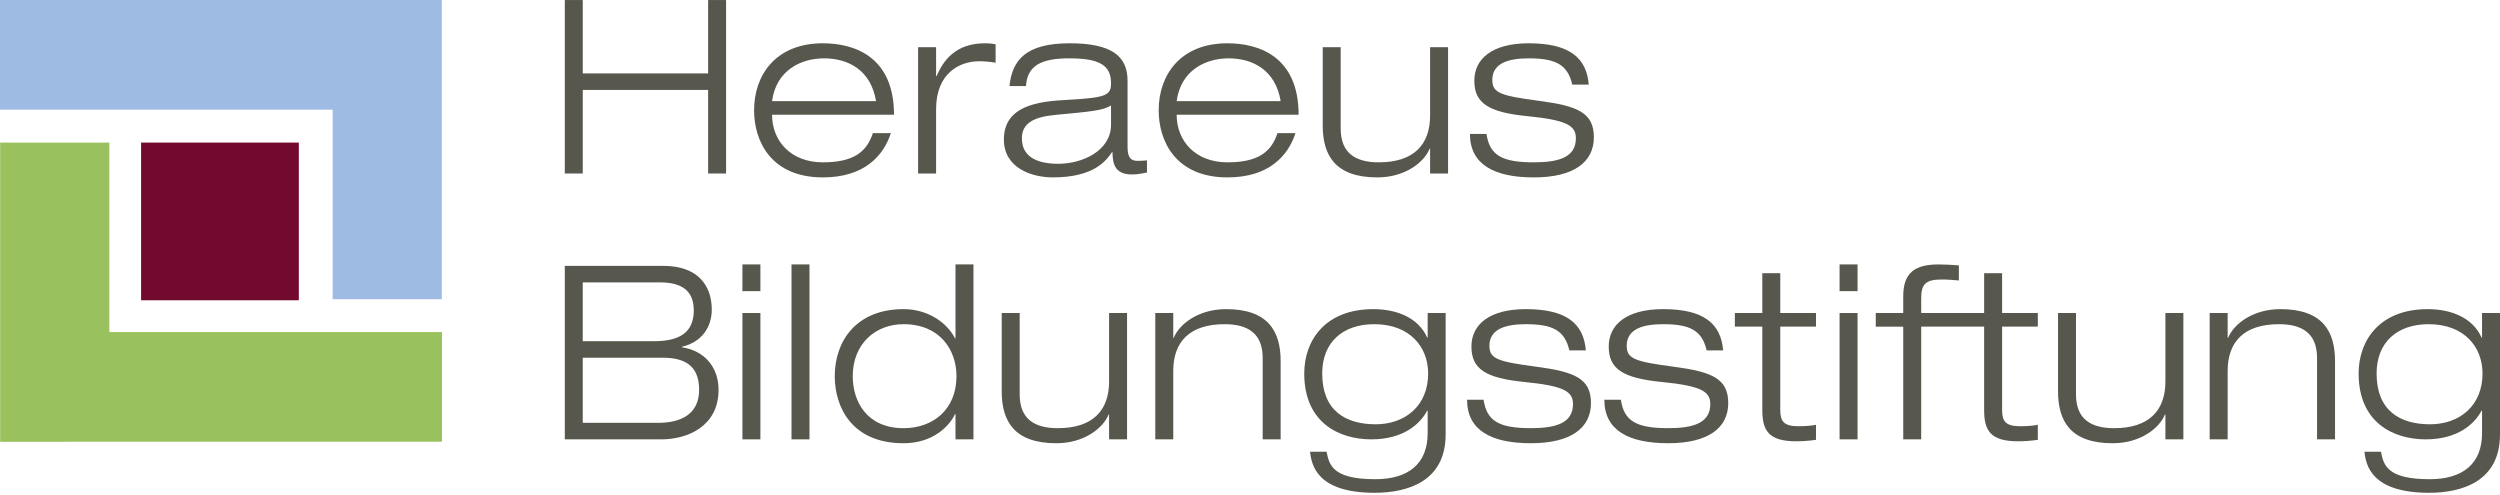 <?xml version="1.0" encoding="UTF-8"?>
<!-- Generator: Adobe Illustrator 25.2.1, SVG Export Plug-In . SVG Version: 6.00 Build 0)  -->
<svg xmlns="http://www.w3.org/2000/svg" xmlns:xlink="http://www.w3.org/1999/xlink" version="1.1" id="Ebene_1" x="0px" y="0px" viewBox="0 0 500 99" style="enable-background:new 0 0 500 99;" xml:space="preserve">
<style type="text/css">
	.st0{fill:#9EBBE3;}
	.st1{fill:#99C15D;}
	.st2{fill:#720A30;}
	.st3{fill:#57574E;}
</style>
<g>
	<polygon class="st0" points="88.367,0 0,0.006 0,21.939 66.526,21.939 66.526,59.834    88.367,59.834  "></polygon>
	<polygon class="st1" points="0.03,28.519 0.03,88.354 88.395,88.35 88.395,66.418    21.869,66.418 21.869,28.519  "></polygon>
	<rect x="28.219" y="28.517" class="st2" width="31.547" height="31.54"></rect>
	<polygon class="st3" points="141.624,0.007 141.624,14.682 116.552,14.682 116.552,0.007    112.958,0.007 112.958,34.7 116.552,34.7 116.552,17.985 141.624,17.985    141.624,34.7 145.219,34.7 145.219,0.007  "></polygon>
	<g>
		<path class="st3" d="M178.173,26.631h-3.597c-1.262,3.841-3.984,5.834-10.008,5.834    c-6.416,0-10.156-4.277-10.156-9.523h24.391c0-11.465-7.725-14.286-14.235-14.286    c-9.427,0-13.751,6.362-13.751,13.409c0,6.172,3.402,13.413,13.751,13.413    C172.925,35.479,176.715,31.104,178.173,26.631 M164.81,11.67    c4.81,0,9.377,2.331,10.398,8.55h-20.796    C155.239,14.05,160.195,11.67,164.81,11.67"></path>
		<path class="st3" d="M187.315,15.217h-0.096V9.434h-3.597v25.266h3.597V21.824    c0-7.192,4.71-9.572,8.599-9.572c1.119,0,2.186,0.098,3.304,0.292V8.851    c-0.535-0.098-1.119-0.194-2.139-0.194    C191.006,8.657,188.625,12.204,187.315,15.217"></path>
		<path class="st3" d="M225.511,29.356V16.139c0-4.86-3.111-7.484-11.566-7.484    c-8.649,0-11.515,3.256-12.049,8.555h3.303c0.242-4.034,2.965-5.54,8.65-5.54    c5.928,0,8.357,1.309,8.357,4.956c0,2.476-0.972,2.913-8.845,3.351    c-5.539,0.292-12.584,1.069-12.584,7.922c0,5.683,5.491,7.58,9.817,7.58    c8.258,0,10.688-3.402,11.805-5.055h0.098c0.048,1.995,0.243,4.471,3.888,4.471    c1.167,0,2.284-0.243,3.011-0.389v-2.429c-0.63,0.047-1.26,0.096-1.894,0.096    C226.092,32.173,225.511,31.444,225.511,29.356 M222.206,24.932    c0,5.201-5.684,7.824-10.545,7.824c-3.884,0-7.286-1.165-7.286-5.101    c0-3.013,2.43-4.277,6.608-4.665c7.189-0.681,9.621-0.877,11.223-1.895V24.932z"></path>
		<path class="st3" d="M245.488,8.657c-9.429,0-13.753,6.362-13.753,13.409    c0,6.172,3.402,13.413,13.753,13.413c8.358,0,12.146-4.375,13.604-8.847h-3.598    c-1.26,3.841-3.982,5.834-10.006,5.834c-6.416,0-10.156-4.277-10.156-9.523    h24.391C259.723,11.478,251.998,8.657,245.488,8.657 M245.731,11.67    c4.809,0,9.378,2.331,10.399,8.55h-20.797    C236.157,14.05,241.114,11.67,245.731,11.67"></path>
		<path class="st3" d="M286.019,23.135c0,5.733-3.21,9.33-10.252,9.33    c-4.567,0-7.629-1.748-7.629-6.756V9.434h-3.596v15.646    c0,6.025,2.525,10.399,10.931,10.399c5.591,0,9.379-3.06,10.449-5.736h0.098    v4.957h3.594V9.434h-3.594V23.135z"></path>
		<path class="st3" d="M307.84,20.173c-7.675-1.022-9.378-1.556-9.378-4.18    c0-3.498,3.498-4.322,7.288-4.322c5.248,0,7.777,1.165,8.699,5.244h3.303    c-0.436-5.295-3.792-8.257-12.002-8.257c-7.337,0-10.884,3.11-10.884,7.481    c0,4.473,2.773,6.321,10.641,7.096c7.874,0.779,9.671,1.895,9.671,4.422    c0,3.788-3.401,4.809-8.404,4.809c-6.464,0-8.846-1.458-9.478-5.682h-3.305    c0,6.07,4.763,8.697,12.783,8.697c7.918,0,11.999-3.015,11.999-8.02    C318.773,22.554,315.569,21.193,307.84,20.173"></path>
		<path class="st3" d="M136.376,69.457v-0.098c4.132-0.973,5.977-4.084,5.977-7.434    c0-4.91-2.868-8.75-9.671-8.75h-19.725v34.696h19.289    c5.346,0,11.467-2.672,11.467-9.911C143.712,73.487,140.945,70.132,136.376,69.457     M116.551,56.479h15.452c3.935,0,6.753,1.363,6.753,5.591    c0,4.614-3.109,6.171-7.968,6.171h-14.237V56.479z M131.663,84.564h-15.112V71.544    h15.986c4.18,0,7.29,1.405,7.29,6.415    C139.827,82.719,136.327,84.564,131.663,84.564"></path>
		<rect x="148.484" y="62.604" class="st3" width="3.595" height="25.267"></rect>
		<rect x="148.484" y="52.885" class="st3" width="3.595" height="5.344"></rect>
		<rect x="158.301" y="52.885" class="st3" width="3.595" height="34.986"></rect>
		<path class="st3" d="M191.1,67.656h-0.097c-1.653-3.206-5.491-5.83-10.299-5.83    c-9.428,0-13.753,6.363-13.753,13.41c0,6.172,3.402,13.411,13.753,13.411    c6.121,0,9.328-3.692,10.299-5.831h0.097v5.054h3.594V52.885h-3.594V67.656z     M180.704,85.635c-7.338,0-10.156-5.348-10.156-10.398    c0-6.415,4.47-10.398,10.156-10.398c7.335,0,10.592,5.199,10.592,10.398    C191.295,81.844,186.677,85.635,180.704,85.635"></path>
		<path class="st3" d="M221.818,76.304c0,5.732-3.206,9.331-10.252,9.331    c-4.567,0-7.629-1.75-7.629-6.753V62.604h-3.595v15.646    c0,6.023,2.526,10.398,10.931,10.398c5.587,0,9.377-3.06,10.446-5.736h0.098    v4.96h3.595V62.604h-3.595V76.304z"></path>
		<path class="st3" d="M245.195,61.827c-5.587,0-9.377,3.06-10.447,5.731h-0.096v-4.953    h-3.597v25.265h3.597V74.166c0-5.733,3.206-9.327,10.253-9.327    c4.566,0,7.629,1.749,7.629,6.753v16.279h3.594V72.223    C256.129,66.201,253.6,61.827,245.195,61.827"></path>
		<path class="st3" d="M285.532,67.511h-0.098c-1.699-3.841-5.878-5.683-10.786-5.683    c-9.523,0-13.8,6.169-13.8,12.874c0,9.864,6.996,13.168,13.411,13.168    c6.511,0,9.815-3.159,11.174-5.733h0.098v4.517c0,6.077-3.839,9.185-10.448,9.185    c-8.501,0-9.229-2.77-9.766-5.489h-3.302c0.292,2.719,1.409,8.208,12.924,8.208    c6.657,0,14.188-2.331,14.188-11.661v-24.294h-3.596V67.511z M275.135,84.857    c-6.074,0-10.692-2.77-10.692-10.154c0-6.223,4.084-9.864,10.398-9.864    c7.145,0,10.79,4.567,10.79,9.864C285.63,81.118,281.063,84.857,275.135,84.857"></path>
		<path class="st3" d="M307.26,73.342c-7.678-1.02-9.379-1.558-9.379-4.179    c0-3.5,3.498-4.324,7.288-4.324c5.248,0,7.773,1.165,8.699,5.246h3.302    c-0.437-5.297-3.788-8.259-12-8.259c-7.337,0-10.884,3.107-10.884,7.481    c0,4.473,2.77,6.317,10.641,7.094c7.873,0.777,9.67,1.895,9.67,4.422    c0,3.786-3.402,4.81-8.406,4.81c-6.462,0-8.84-1.456-9.476-5.685h-3.303    c0,6.074,4.763,8.698,12.779,8.698c7.918,0,12.002-3.013,12.002-8.02    C318.192,75.723,314.984,74.362,307.26,73.342"></path>
		<path class="st3" d="M334.718,73.342c-7.675-1.02-9.377-1.558-9.377-4.179    c0-3.5,3.496-4.324,7.29-4.324c5.246,0,7.775,1.165,8.697,5.246h3.305    c-0.439-5.297-3.794-8.259-12.002-8.259c-7.339,0-10.884,3.107-10.884,7.481    c0,4.473,2.769,6.317,10.641,7.094c7.871,0.777,9.672,1.895,9.672,4.422    c0,3.786-3.402,4.81-8.412,4.81c-6.458,0-8.836-1.456-9.472-5.685h-3.307    c0,6.074,4.767,8.698,12.779,8.698c7.924,0,12.002-3.013,12.002-8.02    C345.649,75.723,342.443,74.362,334.718,73.342"></path>
		<path class="st3" d="M356.054,54.635h-3.592v7.969h-5.491v2.718h5.491v16.668    c0,4.085,1.213,6.27,6.802,6.27c1.167,0,2.578-0.098,3.934-0.294v-3.01    c-0.679,0.145-1.799,0.29-3.547,0.29c-2.917,0-3.596-1.02-3.596-3.21V65.322    h7.143v-2.718h-7.143V54.635z"></path>
		<rect x="367.914" y="62.604" class="st3" width="3.596" height="25.267"></rect>
		<rect x="367.914" y="52.885" class="st3" width="3.596" height="5.344"></rect>
		<path class="st3" d="M400.424,54.635h-3.596v7.969h-12.587v-2.966    c0-2.914,0.973-3.739,4.178-3.739c1.118,0,2.237,0.096,3.355,0.196v-3.015    c-1.118-0.096-2.672-0.194-4.035-0.194c-4.71,0-7.092,1.605-7.092,6.366v3.353    h-5.493v2.722h5.493v22.545h3.594V65.326l12.587-0.004v16.668    c0,4.085,1.214,6.27,6.803,6.27c1.165,0,2.574-0.098,3.935-0.294v-3.01    c-0.679,0.145-1.795,0.29-3.543,0.29c-2.919,0-3.6-1.02-3.6-3.21V65.322    h7.143v-2.718h-7.143V54.635z"></path>
		<path class="st3" d="M433.081,76.304c0,5.732-3.207,9.331-10.252,9.331    c-4.568,0-7.631-1.75-7.631-6.753V62.604h-3.592v15.646    c0,6.023,2.525,10.398,10.931,10.398c5.589,0,9.376-3.06,10.447-5.736h0.098    v4.96h3.594V62.604h-3.594V76.304z"></path>
		<path class="st3" d="M456.07,61.827c-5.588,0-9.374,3.06-10.445,5.731h-0.094v-4.953    h-3.598v25.265h3.598V74.166c0-5.733,3.204-9.327,10.251-9.327    c4.567,0,7.629,1.749,7.629,6.753v16.279h3.596V72.223    C467.006,66.201,464.476,61.827,456.07,61.827"></path>
		<path class="st3" d="M496.408,62.604v4.907h-0.098c-1.699-3.841-5.878-5.683-10.784-5.683    c-9.525,0-13.801,6.169-13.801,12.874c0,9.864,6.996,13.168,13.411,13.168    c6.51,0,9.815-3.159,11.174-5.733h0.098v4.517c0,6.077-3.837,9.185-10.446,9.185    c-8.506,0-9.234-2.77-9.768-5.489h-3.303c0.294,2.719,1.408,8.208,12.924,8.208    C492.469,98.559,500,96.228,500,86.898v-24.294H496.408z M486.01,84.857    c-6.076,0-10.692-2.77-10.692-10.154c0-6.223,4.083-9.864,10.401-9.864    c7.141,0,10.786,4.567,10.786,9.864C496.506,81.118,491.938,84.857,486.01,84.857"></path>
	</g>
</g>
</svg>
